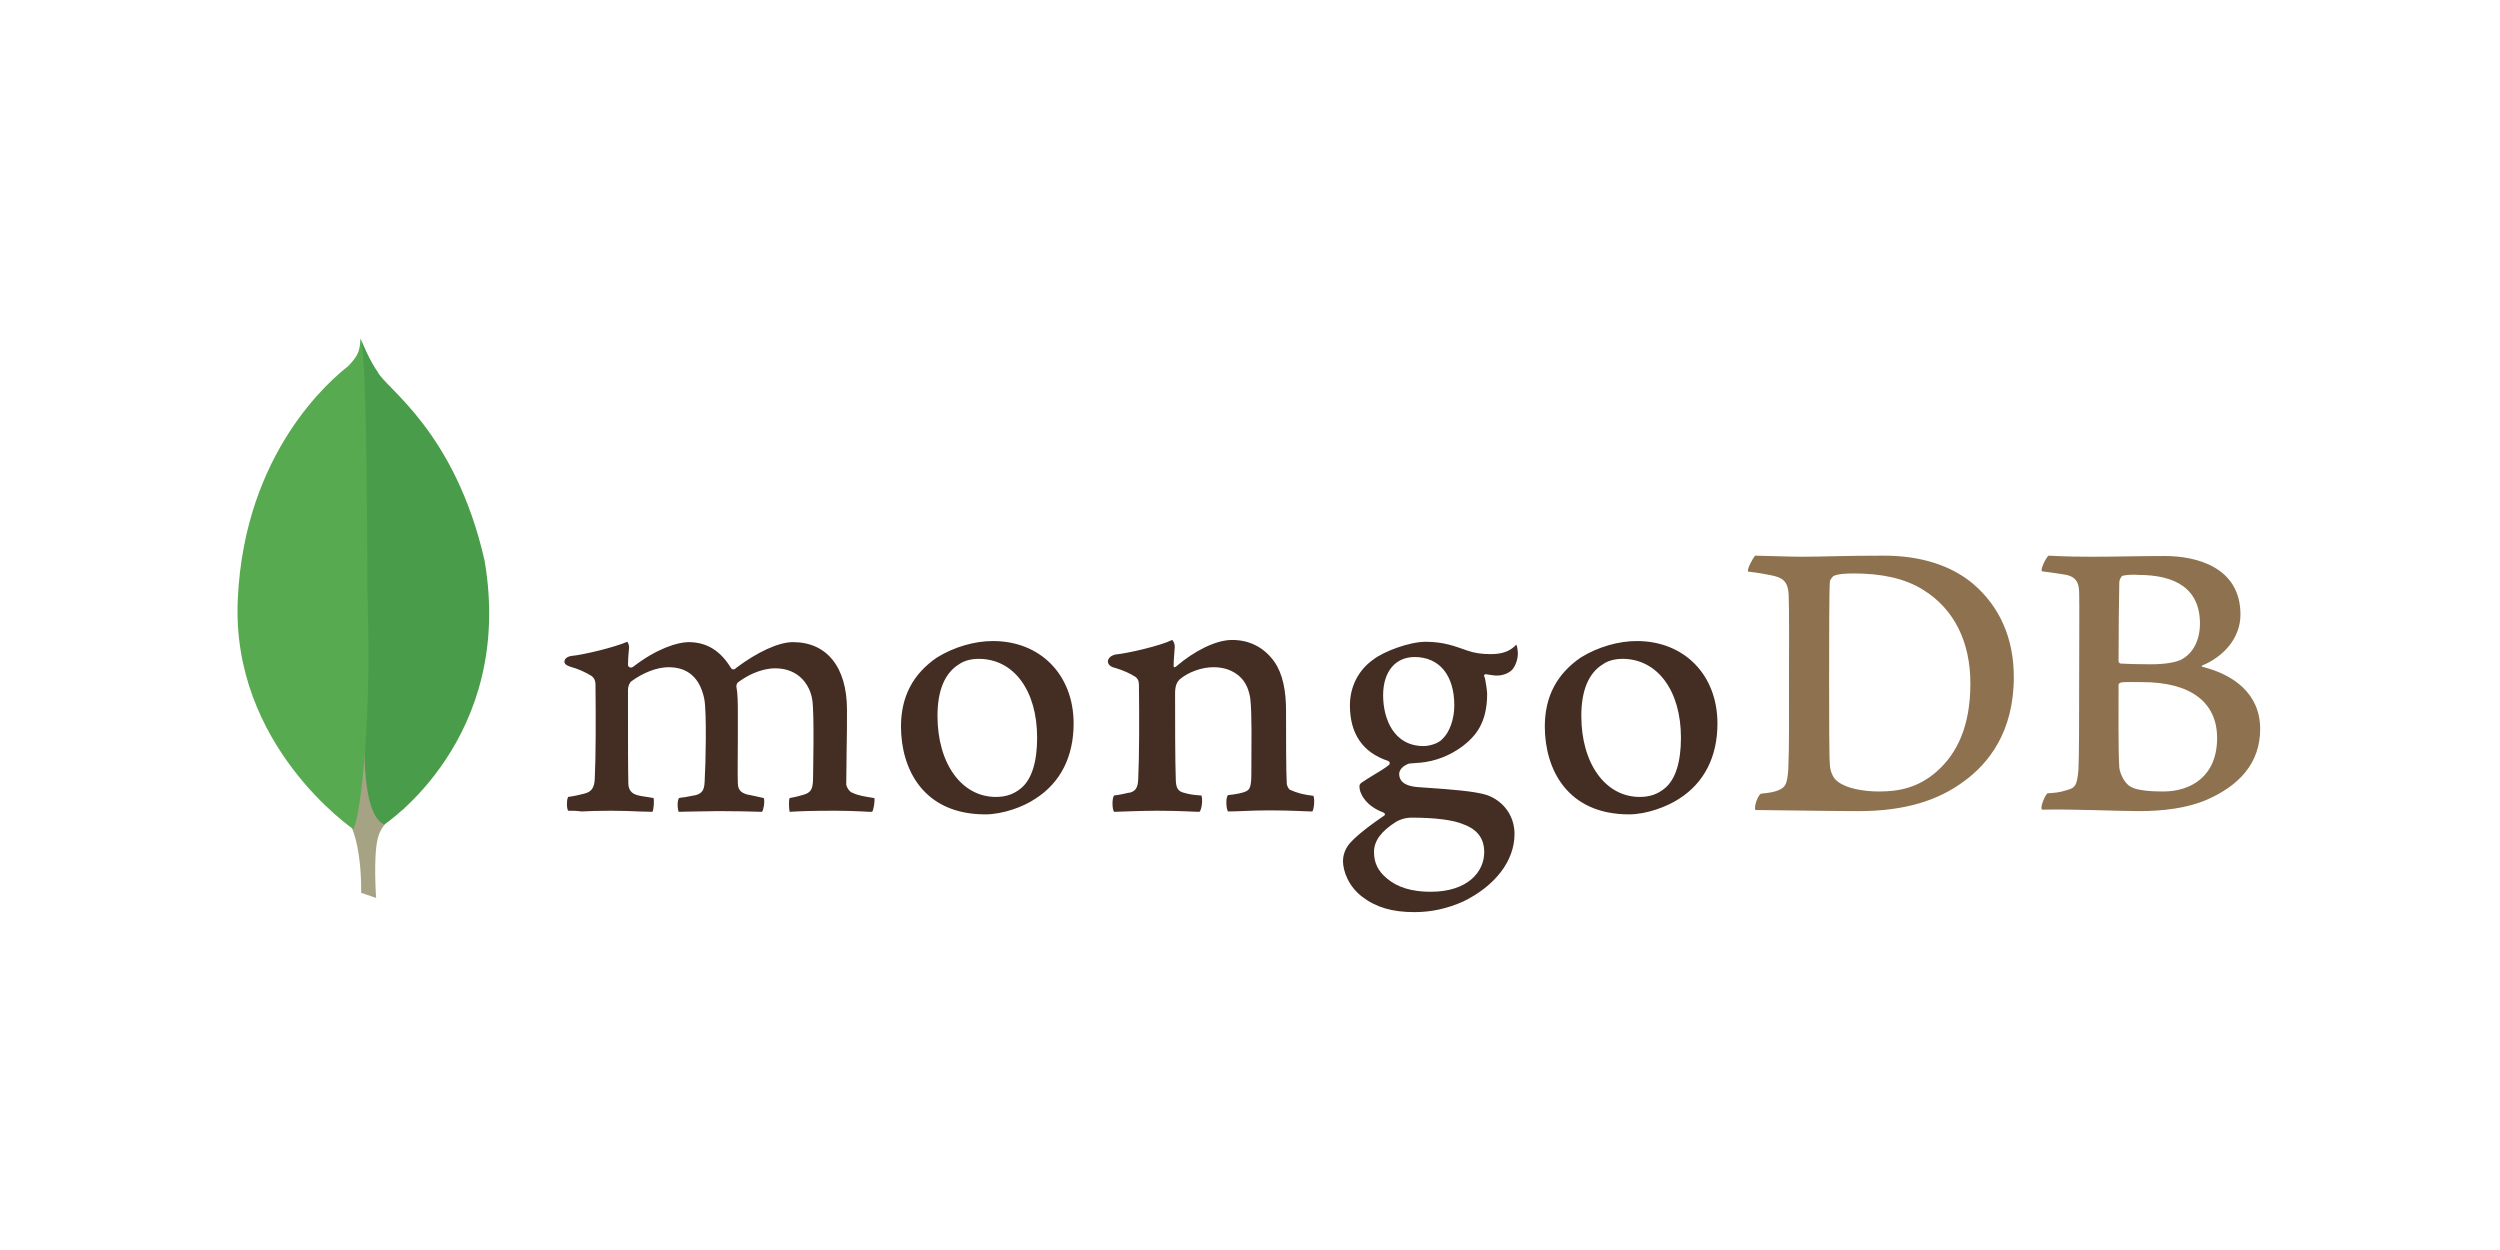<svg width="200" height="100" viewBox="0 0 200 100" fill="none" xmlns="http://www.w3.org/2000/svg">
<g clip-path="url(#clip0)">
<path fill-rule="evenodd" clip-rule="evenodd" d="M169.835 46.051C169.69 46.08 169.544 46.4 169.544 46.574C169.514 47.737 169.485 50.819 169.485 52.912C169.485 52.97 169.573 53.086 169.66 53.086C170.098 53.115 171.149 53.144 172.055 53.144C173.31 53.144 174.04 52.97 174.449 52.796C175.5 52.272 175.996 51.138 175.996 49.888C175.996 47.069 174.011 45.993 171.062 45.993C170.857 45.964 170.274 45.964 169.835 46.051V46.051ZM177.369 59.046C177.369 56.168 175.237 54.569 171.383 54.569C171.208 54.569 169.981 54.54 169.689 54.598C169.602 54.627 169.485 54.685 169.485 54.773C169.485 56.836 169.456 60.122 169.544 61.401C169.602 61.953 170.011 62.738 170.507 62.97C171.033 63.261 172.23 63.319 173.047 63.319C175.354 63.319 177.369 62.04 177.369 59.046V59.046ZM163.879 44.453C164.171 44.453 165.047 44.539 167.295 44.539C169.427 44.539 171.12 44.481 173.193 44.481C175.733 44.481 179.237 45.382 179.237 49.162C179.237 51.022 177.923 52.505 176.201 53.232C176.113 53.261 176.113 53.319 176.201 53.348C178.653 53.959 180.814 55.47 180.814 58.319C180.814 61.11 179.062 62.883 176.522 63.988C174.974 64.656 173.047 64.889 171.091 64.889C169.602 64.889 165.602 64.715 163.383 64.773C163.149 64.685 163.587 63.639 163.791 63.465C164.317 63.435 164.726 63.406 165.281 63.232C166.069 63.029 166.156 62.796 166.273 61.604C166.332 60.587 166.332 56.981 166.332 54.423C166.332 50.906 166.361 48.522 166.332 47.359C166.303 46.459 165.981 46.167 165.339 45.993C164.842 45.906 164.025 45.789 163.353 45.703C163.207 45.557 163.704 44.568 163.879 44.453ZM147.031 62.534C147.732 63.086 149.105 63.319 150.331 63.319C151.908 63.319 153.484 63.029 155.003 61.662C156.55 60.267 157.631 58.115 157.631 54.685C157.631 51.4 156.375 48.725 153.806 47.156C152.346 46.254 150.477 45.877 148.316 45.877C147.674 45.877 147.061 45.906 146.681 46.08C146.593 46.139 146.389 46.4 146.389 46.545C146.331 47.127 146.331 51.603 146.331 54.22C146.331 56.923 146.331 60.703 146.389 61.139C146.389 61.575 146.593 62.243 147.032 62.534H147.031ZM140.403 44.452C140.958 44.452 143.09 44.539 144.112 44.539C145.951 44.539 147.265 44.453 150.74 44.453C153.659 44.453 156.112 45.237 157.864 46.72C159.995 48.551 161.105 51.081 161.105 54.162C161.105 58.551 159.09 61.081 157.076 62.534C155.061 64.017 152.433 64.889 148.696 64.889C146.71 64.889 143.294 64.831 140.462 64.802H140.433C140.287 64.54 140.666 63.523 140.9 63.493C141.659 63.406 141.863 63.377 142.243 63.232C142.856 62.999 142.973 62.679 143.061 61.604C143.148 59.598 143.119 57.185 143.119 54.453C143.119 52.505 143.148 48.696 143.09 47.475C143.002 46.458 142.564 46.196 141.688 46.022C141.25 45.935 140.666 45.818 139.849 45.731C139.732 45.528 140.257 44.627 140.403 44.453V44.452Z" fill="#8E714E"/>
<path fill-rule="evenodd" clip-rule="evenodd" d="M105.073 63.667C104.343 63.58 103.818 63.464 103.175 63.173C103.088 63.115 102.942 62.825 102.942 62.708C102.883 61.691 102.883 58.784 102.883 56.836C102.883 55.266 102.621 53.9 101.949 52.941C101.161 51.836 100.022 51.196 98.562 51.196C97.277 51.196 95.555 52.068 94.124 53.289C94.095 53.318 93.861 53.522 93.89 53.202C93.89 52.882 93.949 52.243 93.978 51.806C94.007 51.4 93.773 51.196 93.773 51.196C92.839 51.661 90.211 52.272 89.248 52.359C88.547 52.505 88.372 53.173 89.102 53.406H89.131C89.919 53.638 90.445 53.9 90.853 54.162C91.145 54.394 91.116 54.714 91.116 54.976C91.145 57.156 91.145 60.499 91.058 62.33C91.029 63.057 90.825 63.319 90.299 63.435L90.357 63.406C89.948 63.493 89.627 63.58 89.131 63.638C88.956 63.813 88.956 64.743 89.131 64.947C89.452 64.947 91.145 64.859 92.547 64.859C94.474 64.859 95.467 64.947 95.963 64.947C96.168 64.714 96.226 63.842 96.109 63.638C95.555 63.609 95.146 63.551 94.766 63.435C94.241 63.318 94.095 63.057 94.065 62.447C94.007 60.906 94.007 57.65 94.007 55.441C94.007 54.83 94.182 54.539 94.357 54.365C95.029 53.784 96.109 53.377 97.073 53.377C98.007 53.377 98.62 53.667 99.088 54.045C99.73 54.568 99.934 55.324 100.022 55.877C100.168 57.127 100.109 59.598 100.109 61.749C100.109 62.912 100.022 63.202 99.584 63.348C99.379 63.435 98.854 63.551 98.241 63.609C98.036 63.813 98.095 64.714 98.241 64.918C99.088 64.918 100.08 64.83 101.54 64.83C103.35 64.83 104.519 64.918 104.986 64.918C105.131 64.743 105.19 63.9 105.073 63.667V63.667ZM113.161 52.563C111.614 52.563 110.65 53.755 110.65 55.615C110.65 57.505 111.497 59.685 113.891 59.685C114.3 59.685 115.059 59.51 115.409 59.103C115.964 58.58 116.344 57.534 116.344 56.429C116.344 54.016 115.147 52.562 113.161 52.562V52.563ZM112.957 65.412C112.373 65.412 111.964 65.586 111.701 65.732C110.475 66.516 109.92 67.272 109.92 68.174C109.92 69.016 110.241 69.685 110.942 70.266C111.789 70.993 112.957 71.342 114.446 71.342C117.424 71.342 118.738 69.743 118.738 68.174C118.738 67.069 118.183 66.342 117.045 65.935C116.227 65.586 114.738 65.412 112.957 65.412V65.412ZM113.161 72.97C111.38 72.97 110.095 72.592 108.986 71.749C107.905 70.935 107.438 69.714 107.438 68.871C107.438 68.639 107.497 67.999 108.022 67.418C108.343 67.069 109.044 66.4 110.709 65.266C110.767 65.237 110.796 65.208 110.796 65.15C110.796 65.092 110.738 65.034 110.679 65.005C109.307 64.482 108.898 63.638 108.781 63.173V63.115C108.752 62.941 108.694 62.766 108.957 62.592C109.161 62.447 109.453 62.272 109.774 62.069C110.271 61.778 110.796 61.458 111.117 61.196C111.176 61.138 111.176 61.08 111.176 61.022C111.176 60.964 111.117 60.906 111.059 60.877C109.015 60.208 107.993 58.696 107.993 56.429C107.993 54.946 108.665 53.609 109.862 52.766C110.679 52.127 112.723 51.342 114.066 51.342H114.154C115.526 51.37 116.285 51.661 117.366 52.039C117.95 52.243 118.505 52.33 119.264 52.33C120.402 52.33 120.899 51.981 121.307 51.574C121.337 51.632 121.395 51.778 121.424 52.156C121.454 52.534 121.337 53.086 121.045 53.493C120.811 53.812 120.286 54.045 119.76 54.045H119.614C119.088 53.987 118.855 53.929 118.855 53.929L118.738 53.987C118.709 54.045 118.738 54.103 118.767 54.191L118.797 54.249C118.855 54.51 118.972 55.295 118.972 55.499C118.972 57.883 118.008 58.929 116.986 59.714C115.993 60.441 114.855 60.906 113.57 61.022C113.541 61.022 113.424 61.022 113.161 61.051C113.015 61.051 112.811 61.08 112.782 61.08H112.752C112.519 61.138 111.935 61.429 111.935 61.923C111.935 62.359 112.198 62.883 113.453 62.97C113.716 62.999 113.978 62.999 114.271 63.028C115.935 63.144 118.008 63.29 118.972 63.609C120.315 64.103 121.162 65.295 121.162 66.72C121.162 68.871 119.614 70.877 117.045 72.127C115.789 72.679 114.533 72.97 113.161 72.97V72.97ZM129.804 52.708C129.191 52.708 128.636 52.853 128.228 53.144C127.089 53.842 126.505 55.237 126.505 57.272C126.505 61.08 128.432 63.755 131.177 63.755C131.994 63.755 132.637 63.522 133.191 63.057C134.038 62.359 134.476 60.964 134.476 59.016C134.476 55.237 132.578 52.708 129.804 52.708L129.804 52.708ZM130.33 65.15C125.366 65.15 123.585 61.516 123.585 58.115C123.585 55.731 124.549 53.9 126.476 52.592C127.848 51.748 129.483 51.283 130.943 51.283C134.739 51.283 137.396 53.987 137.396 57.883C137.396 60.528 136.345 62.621 134.33 63.9C133.367 64.54 131.702 65.15 130.33 65.15H130.33V65.15ZM78.298 52.708C77.685 52.708 77.13 52.853 76.721 53.144C75.583 53.842 74.999 55.237 74.999 57.272C74.999 61.08 76.926 63.755 79.671 63.755C80.488 63.755 81.13 63.522 81.685 63.057C82.532 62.359 82.97 60.964 82.97 59.016C82.97 55.237 81.101 52.708 78.298 52.708ZM78.824 65.15C73.86 65.15 72.079 61.516 72.079 58.115C72.079 55.731 73.043 53.9 74.969 52.592C76.342 51.748 77.977 51.283 79.437 51.283C83.233 51.283 85.89 53.987 85.89 57.883C85.89 60.528 84.839 62.621 82.824 63.9C81.889 64.54 80.225 65.15 78.824 65.15ZM45.45 64.859C45.391 64.772 45.333 64.511 45.362 64.191C45.362 63.958 45.421 63.813 45.45 63.755C46.063 63.667 46.384 63.58 46.735 63.493C47.319 63.348 47.552 63.028 47.581 62.301C47.669 60.557 47.669 57.243 47.64 54.946V54.888C47.64 54.627 47.64 54.306 47.319 54.074C46.851 53.784 46.297 53.522 45.567 53.318C45.304 53.231 45.129 53.086 45.158 52.912C45.158 52.737 45.333 52.534 45.713 52.475C46.676 52.388 49.187 51.778 50.18 51.342C50.239 51.4 50.326 51.574 50.326 51.807L50.297 52.126C50.268 52.446 50.239 52.824 50.239 53.202C50.239 53.318 50.355 53.406 50.472 53.406C50.531 53.406 50.589 53.377 50.647 53.347C52.516 51.894 54.209 51.37 55.085 51.37C56.516 51.37 57.626 52.039 58.473 53.434C58.531 53.522 58.589 53.551 58.677 53.551C58.735 53.551 58.823 53.522 58.852 53.464C60.575 52.156 62.298 51.37 63.436 51.37C66.151 51.37 67.758 53.377 67.758 56.778C67.758 57.737 67.758 58.987 67.728 60.121C67.728 61.138 67.699 62.069 67.699 62.737C67.699 62.882 67.903 63.348 68.225 63.435C68.633 63.638 69.188 63.726 69.918 63.842H69.947C70.006 64.045 69.889 64.801 69.772 64.947C69.597 64.947 69.334 64.947 69.043 64.918C68.303 64.879 67.563 64.86 66.823 64.859C65.013 64.859 64.079 64.888 63.173 64.947C63.115 64.714 63.086 64.016 63.173 63.842C63.699 63.755 63.962 63.667 64.283 63.58C64.867 63.406 65.013 63.144 65.043 62.388C65.043 61.836 65.159 57.127 64.984 55.993C64.809 54.83 63.932 53.464 62.005 53.464C61.275 53.464 60.137 53.755 59.027 54.597C58.969 54.656 58.91 54.801 58.91 54.888V54.917C59.027 55.528 59.027 56.226 59.027 57.301V59.191C59.027 60.499 58.998 61.72 59.027 62.65C59.027 63.29 59.407 63.435 59.728 63.551C59.903 63.58 60.02 63.609 60.166 63.638C60.429 63.697 60.692 63.755 61.1 63.842C61.159 63.958 61.159 64.336 61.071 64.656C61.042 64.83 60.983 64.917 60.954 64.947C59.962 64.918 58.94 64.888 57.451 64.888C57.013 64.888 56.253 64.918 55.611 64.918C55.085 64.918 54.589 64.947 54.297 64.947C54.268 64.888 54.209 64.685 54.209 64.365C54.209 64.104 54.268 63.9 54.326 63.842C54.472 63.813 54.589 63.784 54.735 63.784C55.085 63.726 55.377 63.667 55.669 63.609C56.166 63.464 56.341 63.202 56.37 62.563C56.458 61.109 56.545 56.952 56.341 55.906C55.991 54.219 55.027 53.377 53.479 53.377C52.575 53.377 51.435 53.812 50.501 54.511C50.355 54.627 50.239 54.917 50.239 55.179V56.894C50.239 58.987 50.239 61.604 50.268 62.737C50.297 63.086 50.413 63.493 51.085 63.638C51.231 63.667 51.465 63.726 51.757 63.755L52.282 63.842C52.341 64.016 52.312 64.714 52.195 64.947C51.903 64.947 51.553 64.918 51.143 64.918C50.531 64.888 49.742 64.859 48.866 64.859C47.844 64.859 47.114 64.888 46.53 64.918C46.121 64.859 45.8 64.859 45.45 64.859V64.859Z" fill="#442D22"/>
<path fill-rule="evenodd" clip-rule="evenodd" d="M30.091 71.836L28.894 71.429C28.894 71.429 29.041 65.353 26.85 64.917C25.391 63.231 27.084 -6.596 32.34 64.684C32.34 64.684 30.53 65.585 30.208 67.126C29.858 68.638 30.091 71.836 30.091 71.836V71.836Z" fill="#A6A385"/>
<path fill-rule="evenodd" clip-rule="evenodd" d="M30.734 65.965C30.734 65.965 41.216 59.104 38.763 44.83C36.398 34.452 30.821 31.051 30.208 29.742C29.537 28.812 28.894 27.185 28.894 27.185L29.332 56.051C29.332 56.08 28.427 64.889 30.734 65.965" fill="#499D4A"/>
<path fill-rule="evenodd" clip-rule="evenodd" d="M28.281 66.342C28.281 66.342 18.441 59.655 19.025 47.882C19.58 36.108 26.529 30.323 27.872 29.277C28.748 28.347 28.777 27.998 28.836 27.067C29.449 28.376 29.332 46.632 29.42 48.783C29.682 57.068 28.953 64.772 28.281 66.342Z" fill="#58AA50"/>
</g>
<defs>
<clipPath id="clip0">
<rect width="162" height="46" fill="white" transform="translate(19 27)"/>
</clipPath>
</defs>
</svg>
